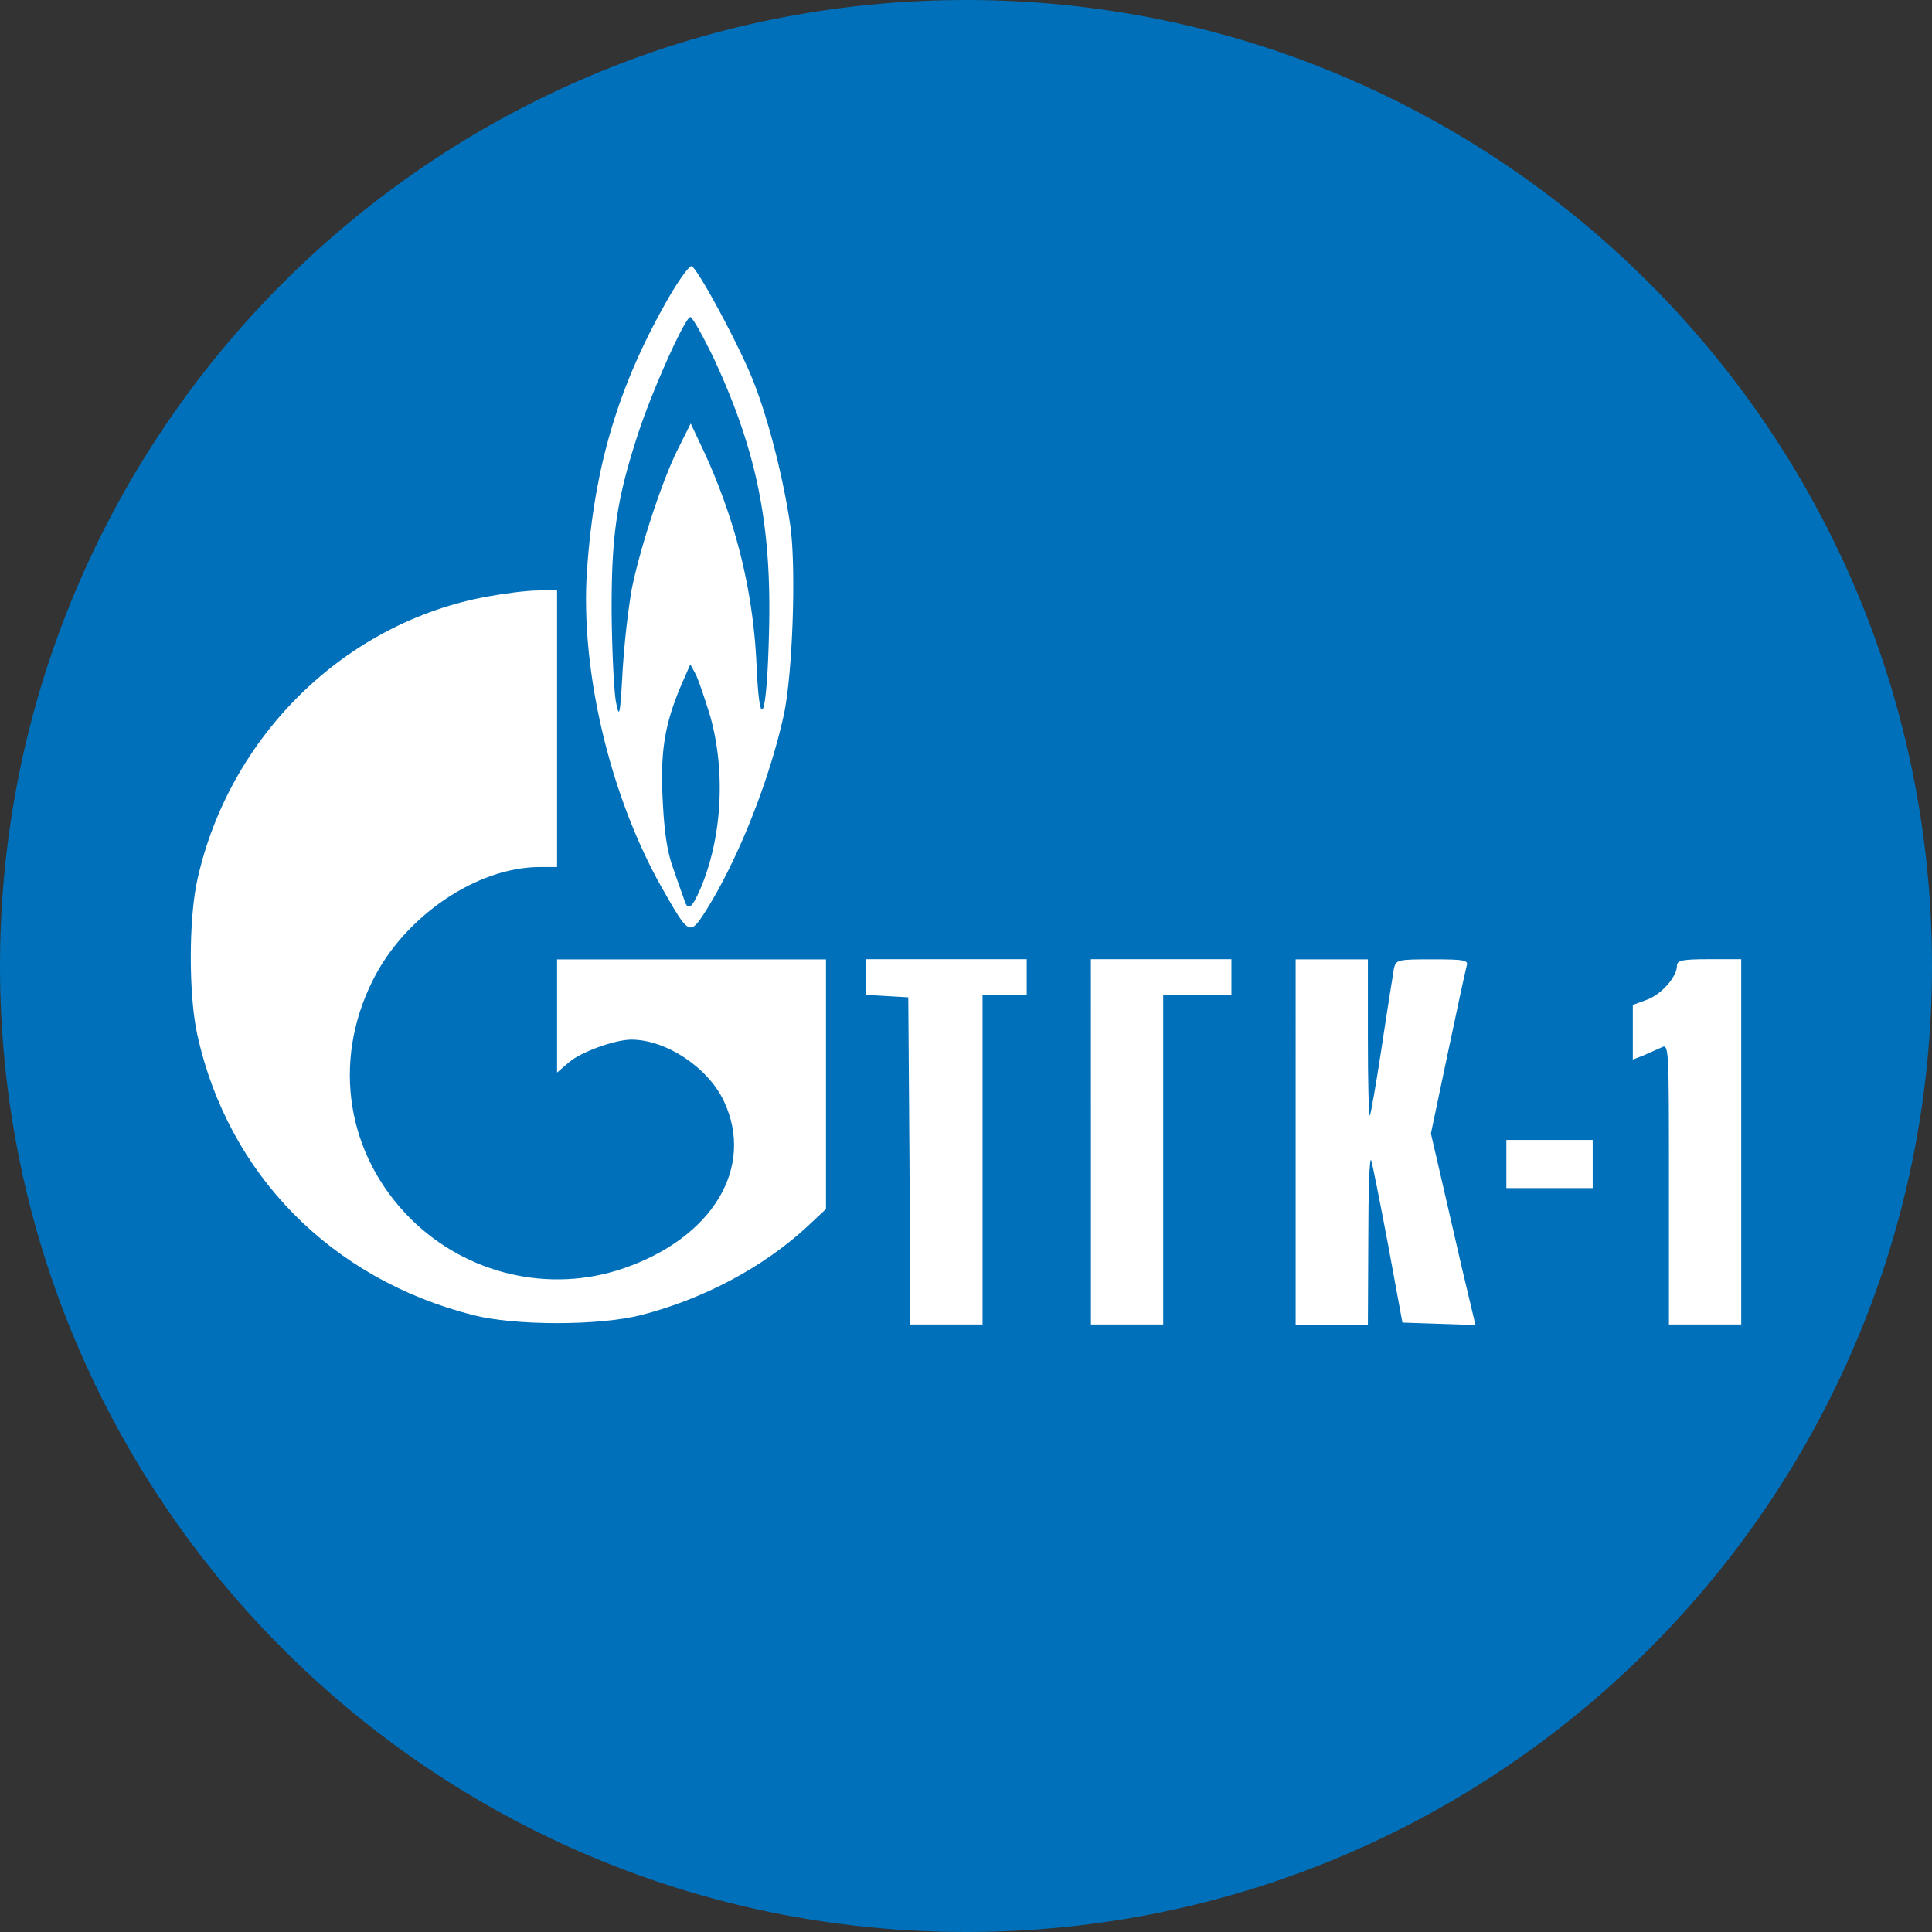 <svg xmlns="http://www.w3.org/2000/svg" width="56" height="56" fill="none" viewBox="0 0 56 56"><rect x="0" y="0" width="56" height="56" fill="#333333" stroke="none"/><g clip-path="url(#a)"><path fill="#0070ba" d="M56 28C56 12.536 43.464 0 28 0S0 12.536 0 28s12.536 28 28 28 28-12.536 28-28"/><path fill="#fff" d="M19.358 8.67c-1.43 2.5-2.129 4.84-2.338 7.795-.221 2.943.675 6.69 2.222 9.366.721 1.268.756 1.28 1.187.616.942-1.477 1.873-3.816 2.292-5.736.256-1.198.36-4.246.186-5.48-.198-1.35-.617-3.013-1.047-4.118-.384-1.012-1.64-3.34-1.815-3.398-.07-.011-.373.408-.687.954m1.327 1.71c1.245 2.676 1.687 4.817 1.605 7.946-.058 2.49-.267 3.037-.36.978-.093-2.153-.594-4.189-1.525-6.213l-.384-.815-.349.698c-.477.931-1.14 2.967-1.373 4.166a25 25 0 0 0-.255 2.35c-.07 1.256-.093 1.35-.187.872-.058-.29-.116-1.442-.128-2.56-.011-2.268.14-3.315.768-5.235.42-1.28 1.362-3.374 1.513-3.374.058 0 .36.535.675 1.187m-.093 10.401c.442 1.594.337 3.49-.28 4.957-.256.593-.372.686-.477.349-.035-.105-.186-.512-.314-.896-.186-.5-.268-1.082-.314-2.036-.07-1.42.07-2.2.558-3.34l.245-.558.163.303c.081.174.267.721.419 1.221"/><path fill="#fff" d="M14.134 17.29c-4.119.744-7.48 4.025-8.412 8.202-.256 1.14-.256 3.374 0 4.514.896 4.038 3.875 7.063 7.982 8.11 1.21.314 3.665.314 4.886 0 1.804-.465 3.537-1.385 4.805-2.56l.547-.512v-7.236h-7.795v3.28l.35-.302c.36-.303 1.337-.652 1.802-.652 1.013 0 2.234.815 2.688 1.792.896 1.92-.337 3.956-2.92 4.84-2.141.733-4.538.175-6.167-1.442-1.85-1.85-2.28-4.526-1.105-6.888.92-1.873 3.025-3.305 4.852-3.305h.5v-8.028l-.547.012c-.314 0-.966.082-1.466.175M25.106 28.315v.523l.616.035.605.035.035 4.736.024 4.747h2.094v-9.54h1.28v-1.048h-4.654zM31.621 33.097v5.294h2.095v-9.54h1.978v-1.048H31.62zM37.555 33.1v5.295h2.094l.012-2.479c0-1.35.035-2.385.081-2.292.035.093.256 1.199.49 2.444l.418 2.268 1.059.035 1.058.035-.395-1.663c-.21-.92-.5-2.165-.64-2.781l-.256-1.106.489-2.327c.267-1.268.512-2.408.546-2.524.059-.175-.046-.198-.989-.198-1 0-1.058.012-1.116.256-.024.151-.187 1.152-.35 2.245-.162 1.082-.325 1.99-.348 2.025-.035.023-.059-.977-.059-2.234v-2.292h-2.094zM48.608 27.99c0 .325-.454.837-.872.988l-.408.151v1.583l.303-.117c.163-.07.395-.174.523-.232.221-.117.221-.047.221 3.956v4.072h2.095V27.803h-.931c-.78 0-.93.035-.93.186M43.663 33.74v.697h2.502v-1.396h-2.502z"/></g><defs><clipPath id="a"><path fill="#fff" d="M0 0h56v56H0z"/></clipPath></defs></svg>